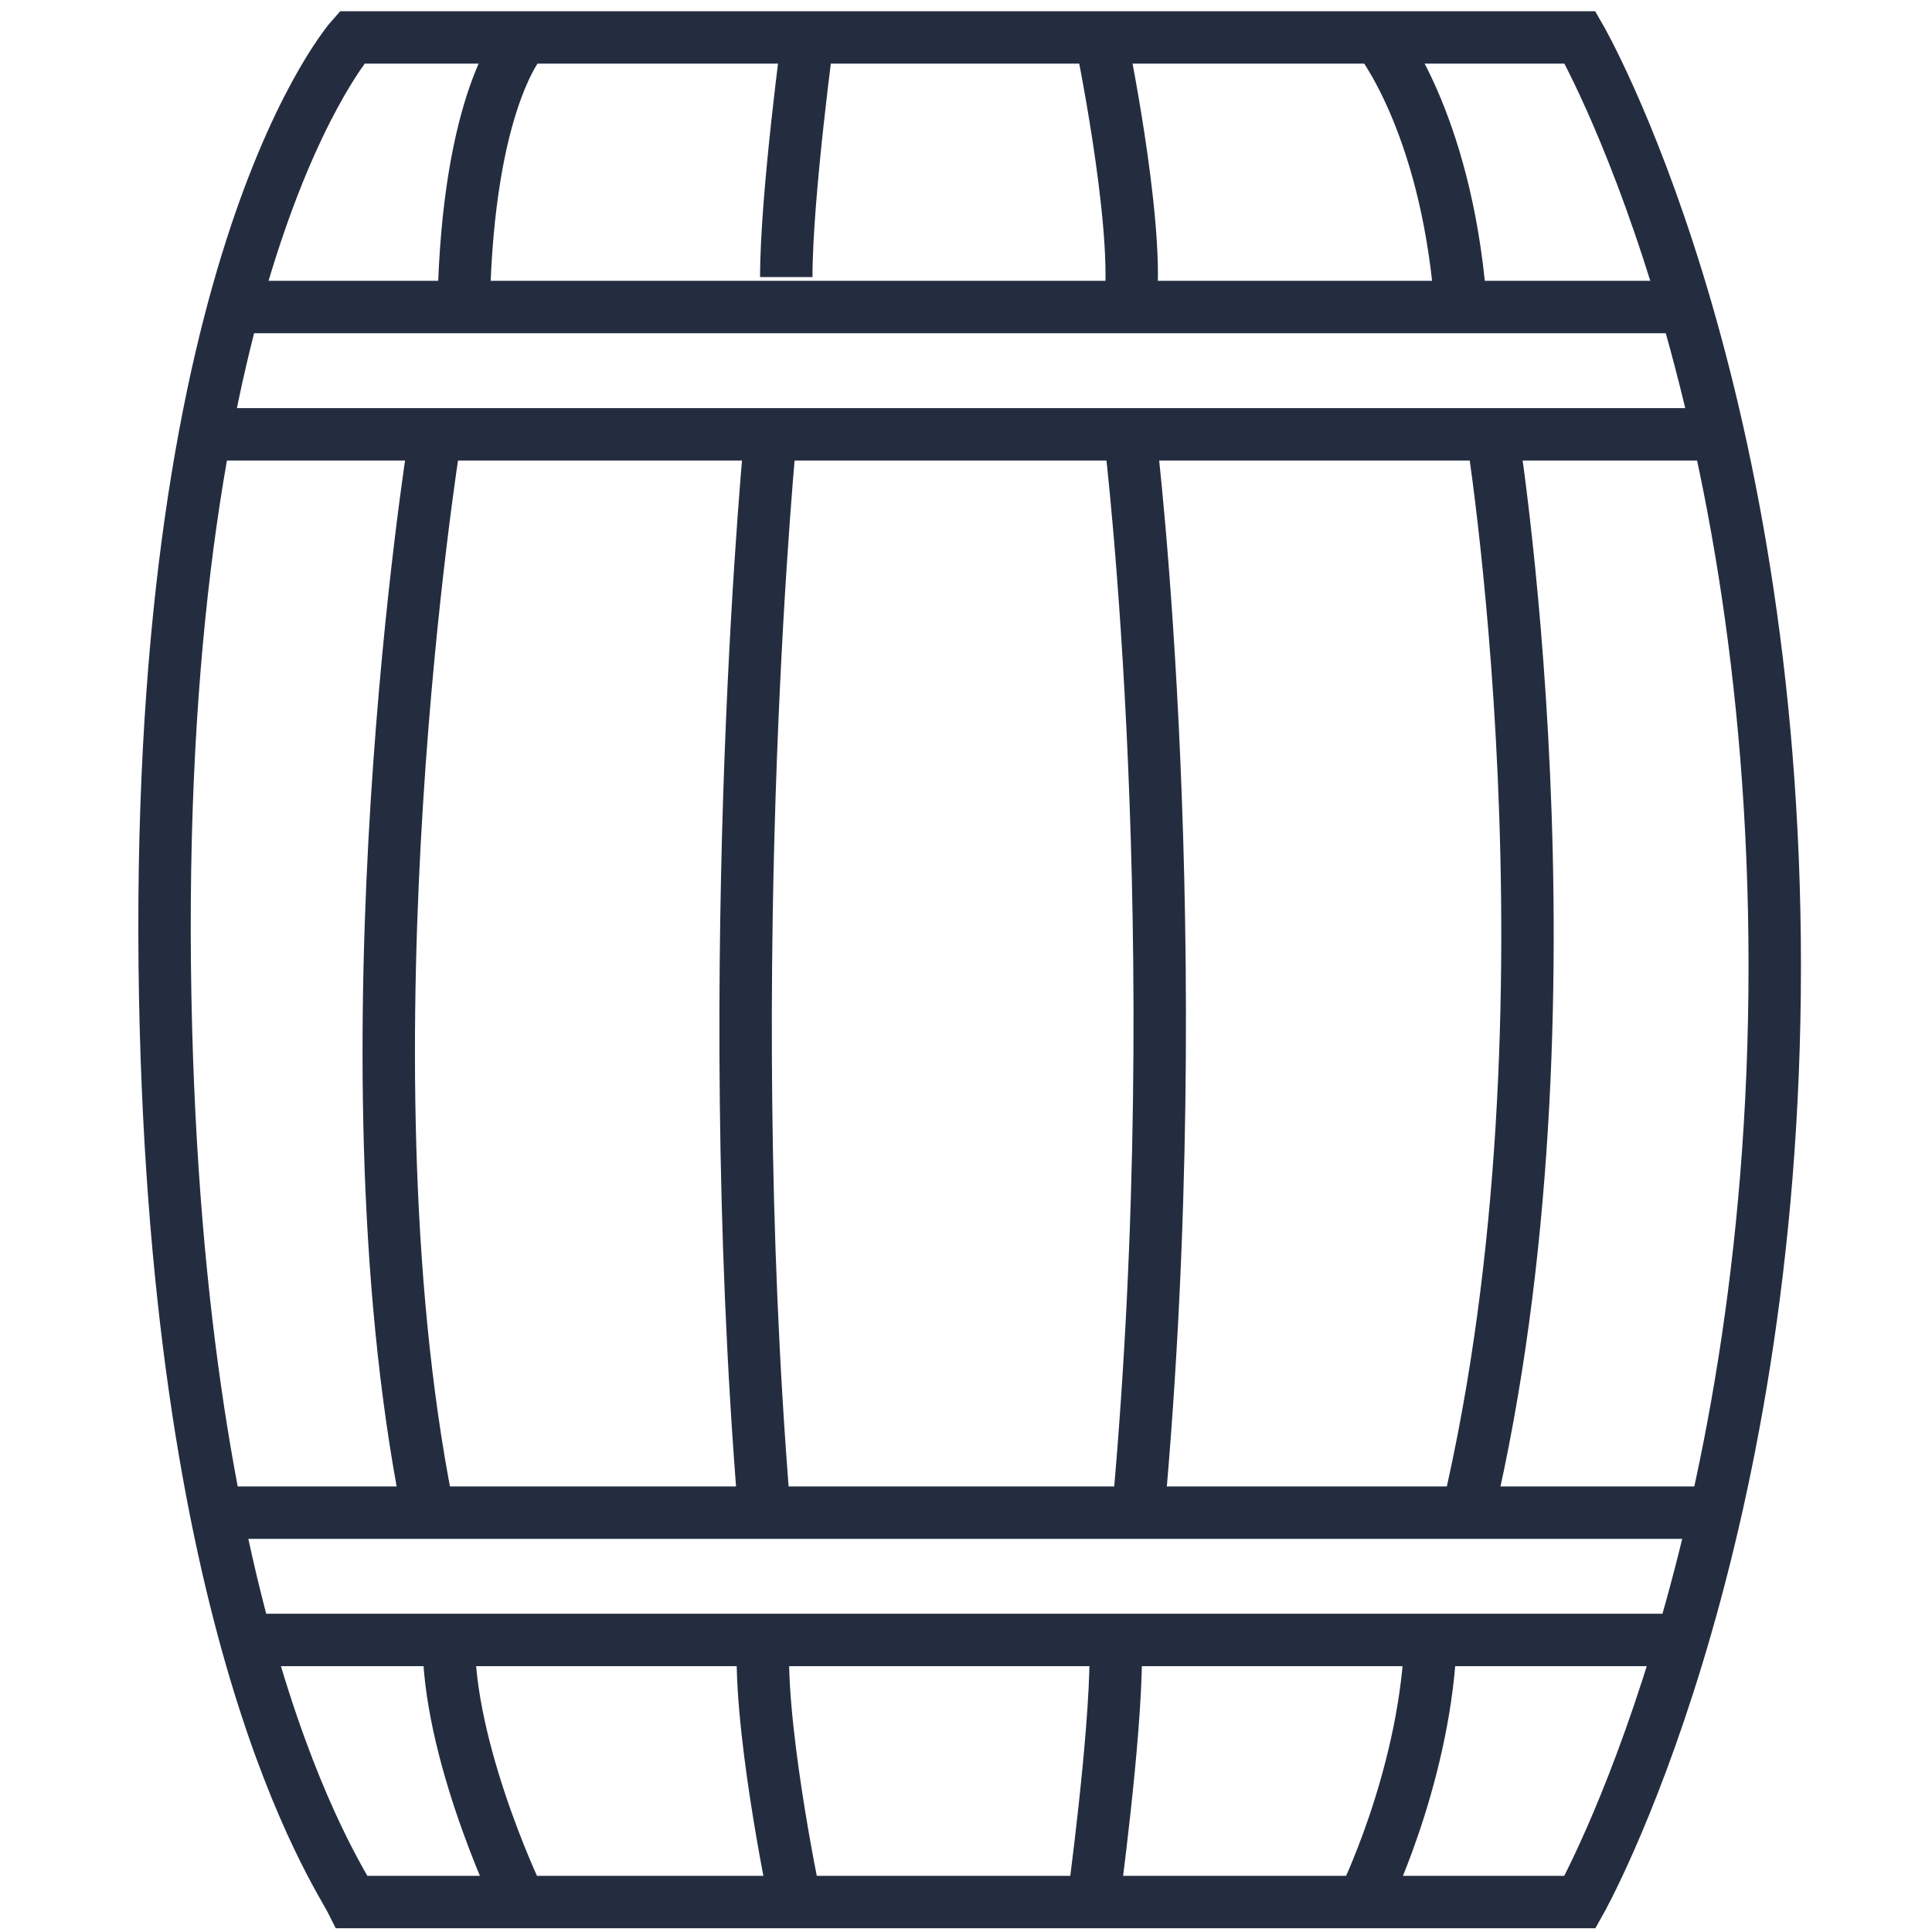 <?xml version="1.0" encoding="utf-8"?>
<!-- Generator: Adobe Illustrator 28.3.0, SVG Export Plug-In . SVG Version: 6.00 Build 0)  -->
<svg version="1.1" id="Ebene_1" xmlns="http://www.w3.org/2000/svg" xmlns:xlink="http://www.w3.org/1999/xlink" x="0px" y="0px"
	 viewBox="0 0 25.8 25.8" style="enable-background:new 0 0 25.8 25.8;" xml:space="preserve">
<style type="text/css">
	.st0{fill:none;stroke:#242D40;stroke-width:0.7;stroke-miterlimit:10;}
</style>
<path class="st0" d="M4.7,0.5h16.4c0,0,2.6,4.5,2.6,12.4s-2.6,12.5-2.6,12.5H4.8c0,0,0,0-0.1,0C4.5,25,2.3,21.8,2.2,12.9
	C2.1,3.4,4.7,0.5,4.7,0.5z"/>
<line class="st0" x1="3.3" y1="4.1" x2="22.4" y2="4.1"/>
<line class="st0" x1="2.8" y1="5.8" x2="23" y2="5.8"/>
<line class="st0" x1="3" y1="20.2" x2="22.7" y2="20.2"/>
<line class="st0" x1="3.5" y1="21.9" x2="22.4" y2="21.9"/>
<path class="st0" d="M7,0.5c0,0-0.7,0.7-0.8,3.3"/>
<path class="st0" d="M10.8,0.4c0,0-0.3,2.2-0.3,3.3"/>
<path class="st0" d="M14.7,0.5c0,0,0.5,2.4,0.4,3.5"/>
<path class="st0" d="M18.4,0.5c0,0,0.9,1.1,1.1,3.5"/>
<path class="st0" d="M19.9,5.6c0,0,1.3,7.8-0.3,14.6"/>
<path class="st0" d="M15.1,5.9c0,0,0.8,6.6,0.1,14.3"/>
<path class="st0" d="M10.3,5.7c0,0-0.7,7-0.1,14.4"/>
<path class="st0" d="M5.8,5.9c0,0-1.3,8.1-0.1,14.2"/>
<path class="st0" d="M18.2,25.4c0,0,0.8-1.6,0.9-3.4"/>
<path class="st0" d="M14.6,25.4c0,0,0.3-2.2,0.3-3.3"/>
<path class="st0" d="M10.6,25.3c0,0-0.5-2.4-0.4-3.5"/>
<path class="st0" d="M6.9,25.3c0,0-1-2.1-0.9-3.6"/>
</svg>
